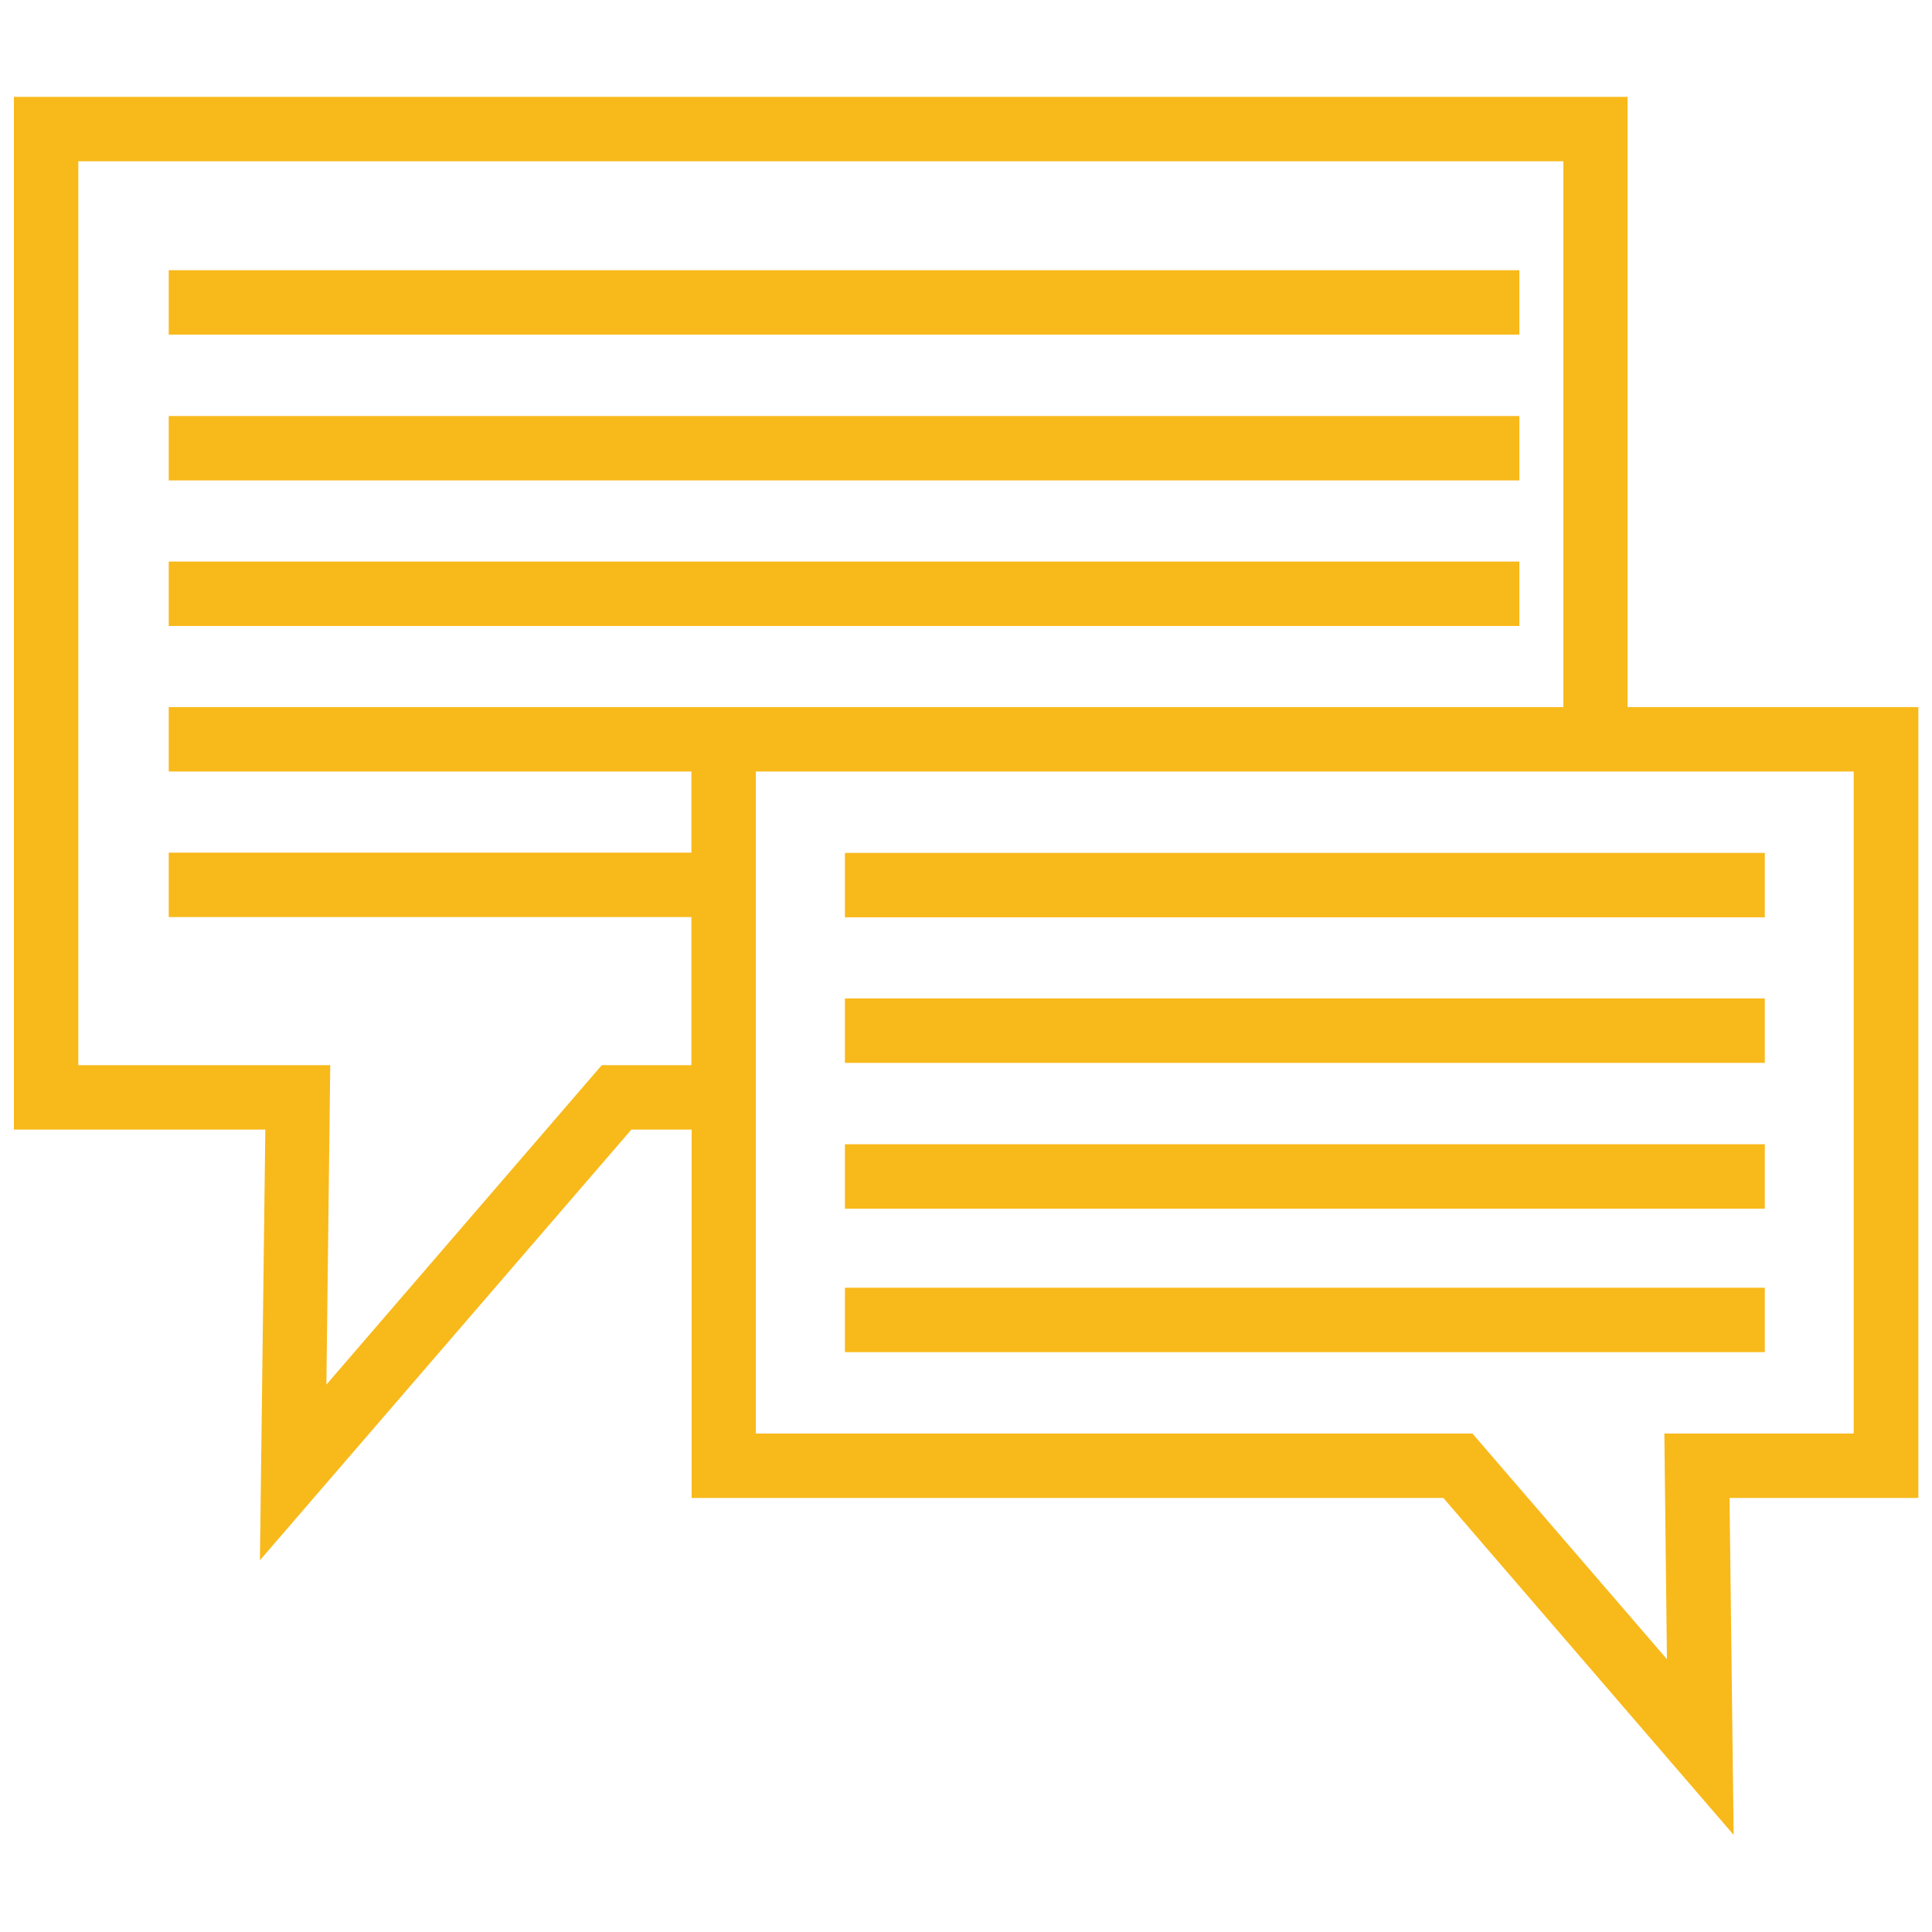 <?xml version="1.0" standalone="no"?>
<!DOCTYPE svg PUBLIC "-//W3C//DTD SVG 1.1//EN" "http://www.w3.org/Graphics/SVG/1.1/DTD/svg11.dtd">
<svg xmlns="http://www.w3.org/2000/svg" id="Warstwa_1" data-name="Warstwa 1" viewBox="0 0 75 75" width="75" height="75">
  <defs>
    <style>
      .cls-1 {
        fill: #f8b91b;
        stroke-width: 0px;
      }
    </style>
  </defs>
  <path class="cls-1" d="M74.46,27.45h-11.28V3.76H.54v40.09h9.76l-.21,16.72,14.42-16.72h2.34v14.3h29.18l11.27,13.08-.16-13.08h7.33v-30.7ZM23.36,41.35l-10.69,12.4.15-12.4H3.04V6.26h57.65v21.19H26.84s-20.29,0-20.29,0v2.5h20.29v3.15H6.55v2.5h20.29v5.75h-3.48ZM71.96,55.65h-7.35l.1,8.76-7.55-8.76h-27.82v-25.7h29.63s4.21,0,4.21,0h8.78v25.7Z"/>
  <rect class="cls-1" x="6.55" y="10.49" width="52.43" height="2.5"/>
  <rect class="cls-1" x="6.55" y="16.15" width="52.43" height="2.5"/>
  <rect class="cls-1" x="6.55" y="21.8" width="52.43" height="2.5"/>
  <rect class="cls-1" x="32.8" y="33.11" width="35.71" height="2.5"/>
  <rect class="cls-1" x="32.8" y="44.42" width="35.71" height="2.5"/>
  <rect class="cls-1" x="32.8" y="38.76" width="35.71" height="2.5"/>
  <rect class="cls-1" x="32.8" y="49.99" width="35.71" height="2.5"/>
</svg>